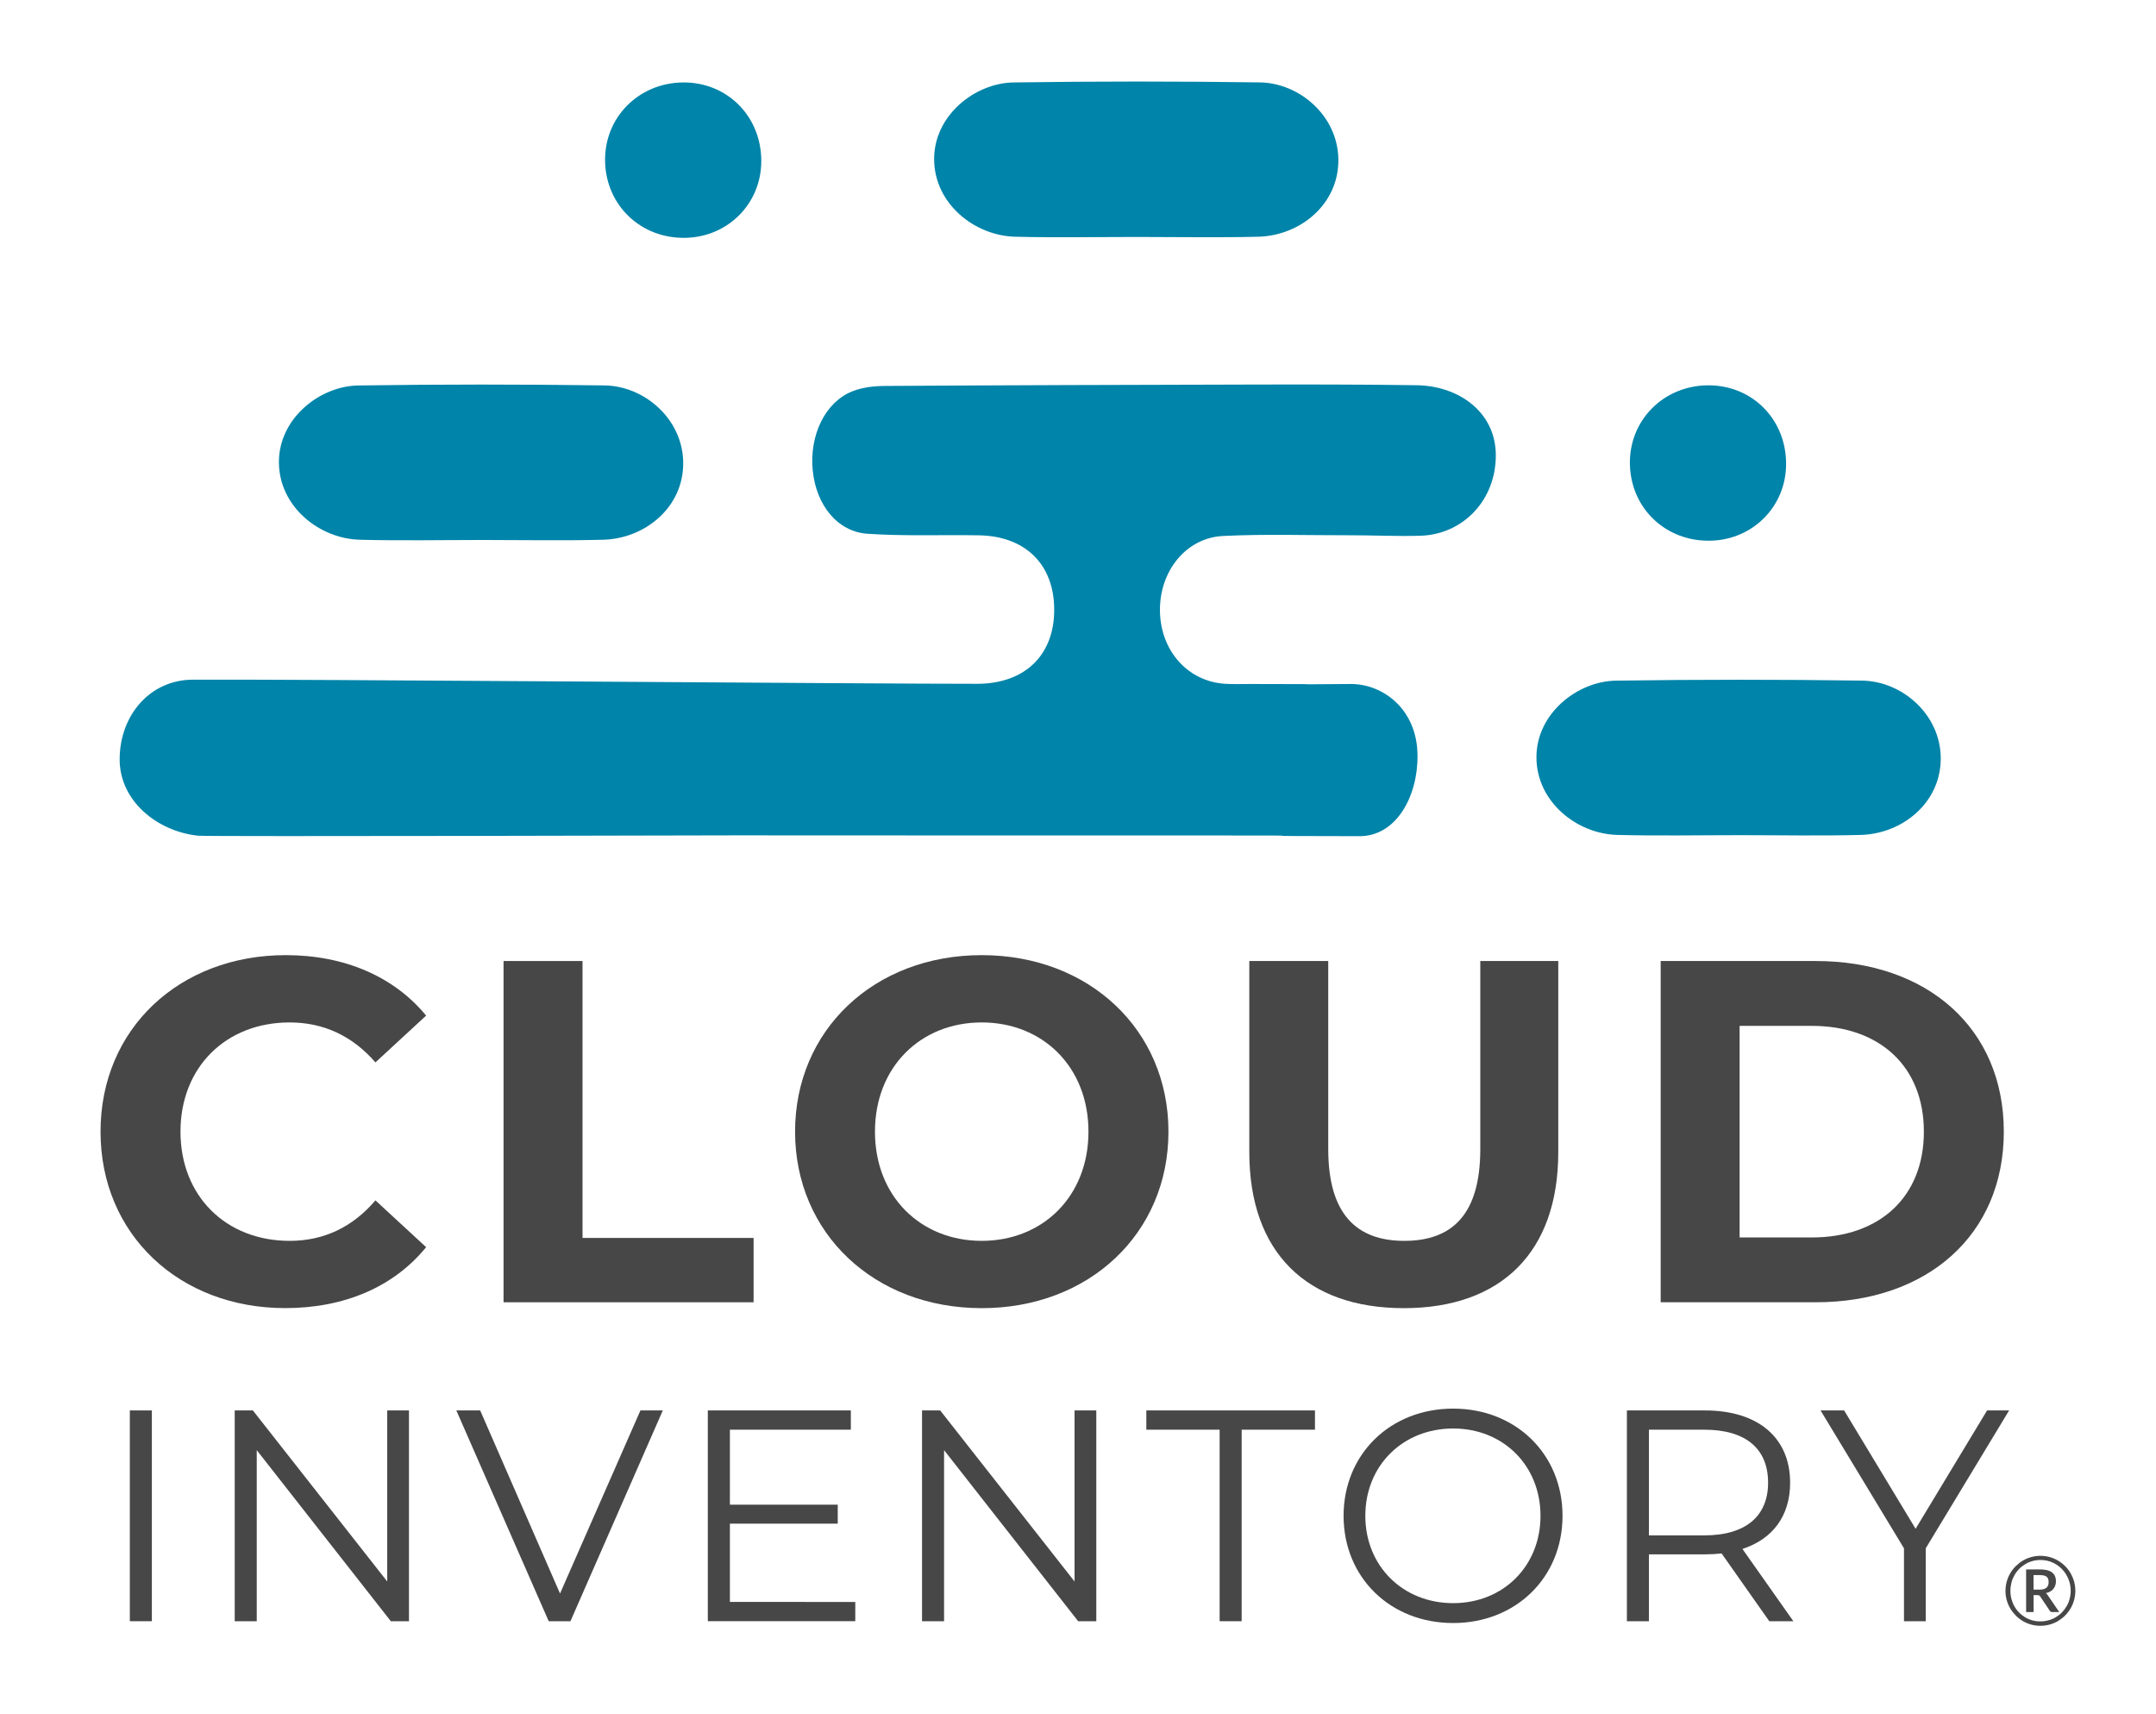<?xml version="1.0" encoding="utf-8"?>
<!-- Generator: Adobe Illustrator 24.2.3, SVG Export Plug-In . SVG Version: 6.00 Build 0)  -->
<svg version="1.1" id="Layer_1" xmlns="http://www.w3.org/2000/svg" xmlns:xlink="http://www.w3.org/1999/xlink" x="0px" y="0px"
	 viewBox="0 0 451.2 358.58" style="enable-background:new 0 0 451.2 358.58;" xml:space="preserve">
<style type="text/css">
	.st0{fill:#0084A9;}
	.st1{fill:#474747;}
</style>
<path class="st0" d="M252.17,174.8c32.94,0-0.59,0.12,32.35,0.15c7.73,0.01,12.27-8.41,12.13-17.08c-0.15-9.6-7.33-14.8-14-14.76
	c-30.14,0.2,9.05,0-21.09,0c-1.72,0-3.45,0.07-5.17-0.04c-7.79-0.48-13.51-6.88-13.64-15.21c-0.13-8.3,5.42-15.33,13.2-15.72
	c8.81-0.44,17.65-0.13,26.48-0.15c4.74-0.01,10.14,0.25,14.87,0.1c8.91-0.29,15.77-7.46,15.74-16.88
	c-0.03-9.06-7.83-14.48-16.53-14.61c-11.61-0.17-23.36-0.17-34.98-0.14c-25.4,0.06-50.81,0.13-76.21,0.29
	c-2.34,0.01-4.79,0.26-6.98,1.14c-5.66,2.26-8.97,9.17-8.26,16.48c0.7,7.26,5.14,12.89,11.5,13.31c7.73,0.52,15.49,0.19,23.24,0.32
	c9.86,0.16,15.86,6.18,15.8,15.74c-0.06,9.4-6.18,15.3-16.07,15.33c-18.73,0.04-145.58-1.01-164.31-0.86
	c-8.83,0.07-15.15,7.4-15.2,16.58c-0.05,8.84,7.93,15.17,16.4,16.06c2.14,0.22,110.38-0.07,112.53-0.07
	C186.72,174.81,219.45,174.8,252.17,174.8z"/>
<path class="st0" d="M238.2,49.58c-8.59,0-17.18,0.17-25.76-0.05c-8.46-0.21-16.89-6.87-16.95-16.18
	c-0.05-9.18,8.52-15.99,16.64-16.1C229.3,17,246.48,17,263.65,17.24c8.31,0.12,16.33,7,16.44,16.11
	c0.11,9.43-8.06,15.97-16.77,16.18C254.95,49.74,246.57,49.58,238.2,49.58z"/>
<path class="st0" d="M101.08,112.98c-8.59,0-17.18,0.17-25.76-0.05c-8.46-0.21-16.89-6.87-16.95-16.18
	c-0.05-9.18,8.52-15.99,16.64-16.1c17.17-0.25,34.35-0.25,51.53-0.01c8.31,0.12,16.33,7,16.44,16.11
	c0.11,9.43-8.06,15.97-16.77,16.18C117.83,113.14,109.46,112.98,101.08,112.98z"/>
<path class="st0" d="M364.25,174.74c-8.59,0-17.18,0.17-25.76-0.05c-8.46-0.21-16.89-6.87-16.95-16.18
	c-0.05-9.18,8.52-15.98,16.64-16.1c17.17-0.25,34.35-0.25,51.53-0.01c8.31,0.12,16.33,7,16.44,16.11
	c0.11,9.43-8.06,15.97-16.77,16.18C381,174.91,372.62,174.74,364.25,174.74z"/>
<path class="st0" d="M357.38,80.62c9.25-0.09,16.39,7.04,16.41,16.4c0.02,8.88-6.9,15.91-15.83,16.11
	c-9.33,0.21-16.66-6.74-16.86-15.98C340.9,87.99,348.07,80.71,357.38,80.62z"/>
<path class="st0" d="M142.91,17.25c9.25-0.09,16.39,7.04,16.41,16.4c0.02,8.88-6.9,15.91-15.83,16.11
	c-9.33,0.21-16.66-6.74-16.86-15.98C126.43,24.63,133.6,17.35,142.91,17.25z"/>
<g>
	<path class="st1" d="M21.04,236.77c0-21.52,16.52-36.93,38.76-36.93c12.34,0,22.65,4.49,29.38,12.65l-10.61,9.79
		c-4.79-5.51-10.81-8.36-17.95-8.36c-13.36,0-22.85,9.38-22.85,22.85c0,13.46,9.49,22.85,22.85,22.85c7.14,0,13.16-2.86,17.95-8.47
		l10.61,9.79c-6.73,8.26-17.04,12.75-29.48,12.75C37.56,273.7,21.04,258.3,21.04,236.77z"/>
	<path class="st1" d="M105.39,201.07h16.52v57.94h35.8v13.46h-52.33V201.07z"/>
	<path class="st1" d="M166.39,236.77c0-21.22,16.52-36.93,39.07-36.93c22.44,0,39.07,15.61,39.07,36.93
		c0,21.32-16.63,36.93-39.07,36.93C182.91,273.7,166.39,257.99,166.39,236.77z M227.79,236.77c0-13.57-9.59-22.85-22.34-22.85
		s-22.34,9.28-22.34,22.85c0,13.57,9.59,22.85,22.34,22.85S227.79,250.34,227.79,236.77z"/>
	<path class="st1" d="M261.45,241.06v-39.99h16.52v39.37c0,13.57,5.92,19.18,15.91,19.18c10.1,0,15.91-5.61,15.91-19.18v-39.37
		h16.32v39.99c0,21.01-12.04,32.64-32.33,32.64C273.49,273.7,261.45,262.07,261.45,241.06z"/>
	<path class="st1" d="M347.54,201.07h32.44c23.36,0,39.37,14.08,39.37,35.7s-16.02,35.7-39.37,35.7h-32.44V201.07z M379.16,258.91
		c14.18,0,23.46-8.47,23.46-22.13c0-13.67-9.28-22.14-23.46-22.14h-15.1v44.27H379.16z"/>
</g>
<g>
	<path class="st1" d="M27.17,295.1h4.61v44.1h-4.61V295.1z"/>
	<path class="st1" d="M85.59,295.1v44.1h-3.8l-28.06-35.79v35.79h-4.61v-44.1h3.8l28.12,35.79V295.1H85.59z"/>
	<path class="st1" d="M138.71,295.1l-19.33,44.1h-4.55L95.5,295.1h4.99l16.71,38.31l16.83-38.31H138.71z"/>
	<path class="st1" d="M178.99,335.17v4.03h-30.86v-44.1h29.93v4.03h-25.31v15.69h22.57v3.97h-22.57v16.38H178.99z"/>
	<path class="st1" d="M229.43,295.1v44.1h-3.8l-28.06-35.79v35.79h-4.61v-44.1h3.8l28.12,35.79V295.1H229.43z"/>
	<path class="st1" d="M255.24,299.13H239.9v-4.03h35.29v4.03h-15.34v40.07h-4.61V299.13z"/>
	<path class="st1" d="M281.18,317.15c0-12.85,9.73-22.43,22.94-22.43c13.09,0,22.88,9.51,22.88,22.43s-9.79,22.43-22.88,22.43
		C290.9,339.58,281.18,330,281.18,317.15z M322.39,317.15c0-10.52-7.79-18.27-18.27-18.27c-10.54,0-18.39,7.75-18.39,18.27
		s7.86,18.27,18.39,18.27C314.59,335.42,322.39,327.67,322.39,317.15z"/>
	<path class="st1" d="M370.27,339.2l-9.98-14.18c-1.12,0.13-2.24,0.19-3.49,0.19h-11.72v13.99h-4.61v-44.1h16.33
		c11.1,0,17.83,5.67,17.83,15.12c0,6.93-3.62,11.78-9.98,13.86l10.66,15.12H370.27z M370.02,310.22c0-7.06-4.61-11.09-13.34-11.09
		h-11.6v22.11h11.6C365.41,321.24,370.02,317.15,370.02,310.22z"/>
	<path class="st1" d="M403.01,323.95v15.25h-4.55v-15.25L381,295.1h4.93l14.96,24.76l14.96-24.76h4.61L403.01,323.95z"/>
</g>
<g>
	<path class="st1" d="M427,325.52c0.67,0,1.32,0.09,1.95,0.26c0.62,0.17,1.21,0.42,1.75,0.74s1.03,0.7,1.48,1.15
		c0.45,0.44,0.83,0.94,1.14,1.48s0.56,1.13,0.74,1.75c0.17,0.62,0.26,1.27,0.26,1.94c0,0.67-0.09,1.31-0.26,1.94
		c-0.17,0.62-0.42,1.21-0.74,1.75s-0.7,1.03-1.14,1.48c-0.45,0.44-0.94,0.82-1.48,1.15c-0.54,0.32-1.12,0.57-1.75,0.74
		s-1.27,0.26-1.95,0.26c-0.67,0-1.32-0.09-1.94-0.26s-1.2-0.42-1.74-0.74c-0.54-0.32-1.03-0.7-1.47-1.15s-0.83-0.94-1.15-1.48
		c-0.32-0.54-0.57-1.12-0.74-1.74c-0.17-0.62-0.26-1.27-0.26-1.94c0-0.67,0.09-1.32,0.26-1.94c0.17-0.62,0.42-1.21,0.74-1.75
		c0.32-0.54,0.7-1.04,1.15-1.48s0.93-0.83,1.47-1.15s1.12-0.57,1.74-0.74C425.68,325.61,426.33,325.52,427,325.52z M427,339.24
		c0.59,0,1.15-0.08,1.7-0.23s1.05-0.36,1.52-0.64c0.47-0.28,0.9-0.61,1.28-1c0.38-0.39,0.71-0.82,0.99-1.29s0.49-0.99,0.63-1.54
		c0.15-0.55,0.23-1.12,0.23-1.71c0-0.89-0.17-1.73-0.5-2.51c-0.33-0.78-0.78-1.47-1.35-2.05c-0.57-0.58-1.24-1.04-2.01-1.38
		c-0.77-0.34-1.6-0.5-2.48-0.5c-0.59,0-1.15,0.08-1.69,0.23s-1.04,0.37-1.5,0.65c-0.46,0.28-0.89,0.61-1.27,1
		c-0.38,0.39-0.71,0.83-0.98,1.31c-0.27,0.48-0.48,0.99-0.62,1.54s-0.22,1.13-0.22,1.72c0,0.59,0.07,1.16,0.22,1.71
		c0.15,0.55,0.35,1.06,0.62,1.54c0.27,0.48,0.6,0.91,0.98,1.29c0.38,0.39,0.81,0.72,1.27,1c0.46,0.28,0.96,0.49,1.5,0.64
		S426.41,339.24,427,339.24z M426.88,328.36c1.15,0,2,0.21,2.55,0.62c0.55,0.42,0.83,1.03,0.83,1.85c0,0.63-0.18,1.16-0.53,1.6
		s-0.88,0.74-1.59,0.9c0.11,0.07,0.21,0.16,0.29,0.26c0.08,0.1,0.16,0.22,0.24,0.35l2.28,3.34h-1.49c-0.22,0-0.38-0.08-0.48-0.25
		l-2.02-3.02c-0.06-0.09-0.13-0.15-0.21-0.2c-0.08-0.05-0.21-0.07-0.38-0.07h-0.79v3.54h-1.56v-8.92H426.88z M426.72,332.6
		c0.74,0,1.26-0.14,1.56-0.41s0.45-0.66,0.45-1.17c0-0.25-0.03-0.46-0.09-0.65c-0.06-0.19-0.17-0.34-0.31-0.46s-0.33-0.21-0.57-0.27
		c-0.24-0.06-0.53-0.09-0.88-0.09h-1.31v3.04H426.72z"/>
</g>
</svg>
